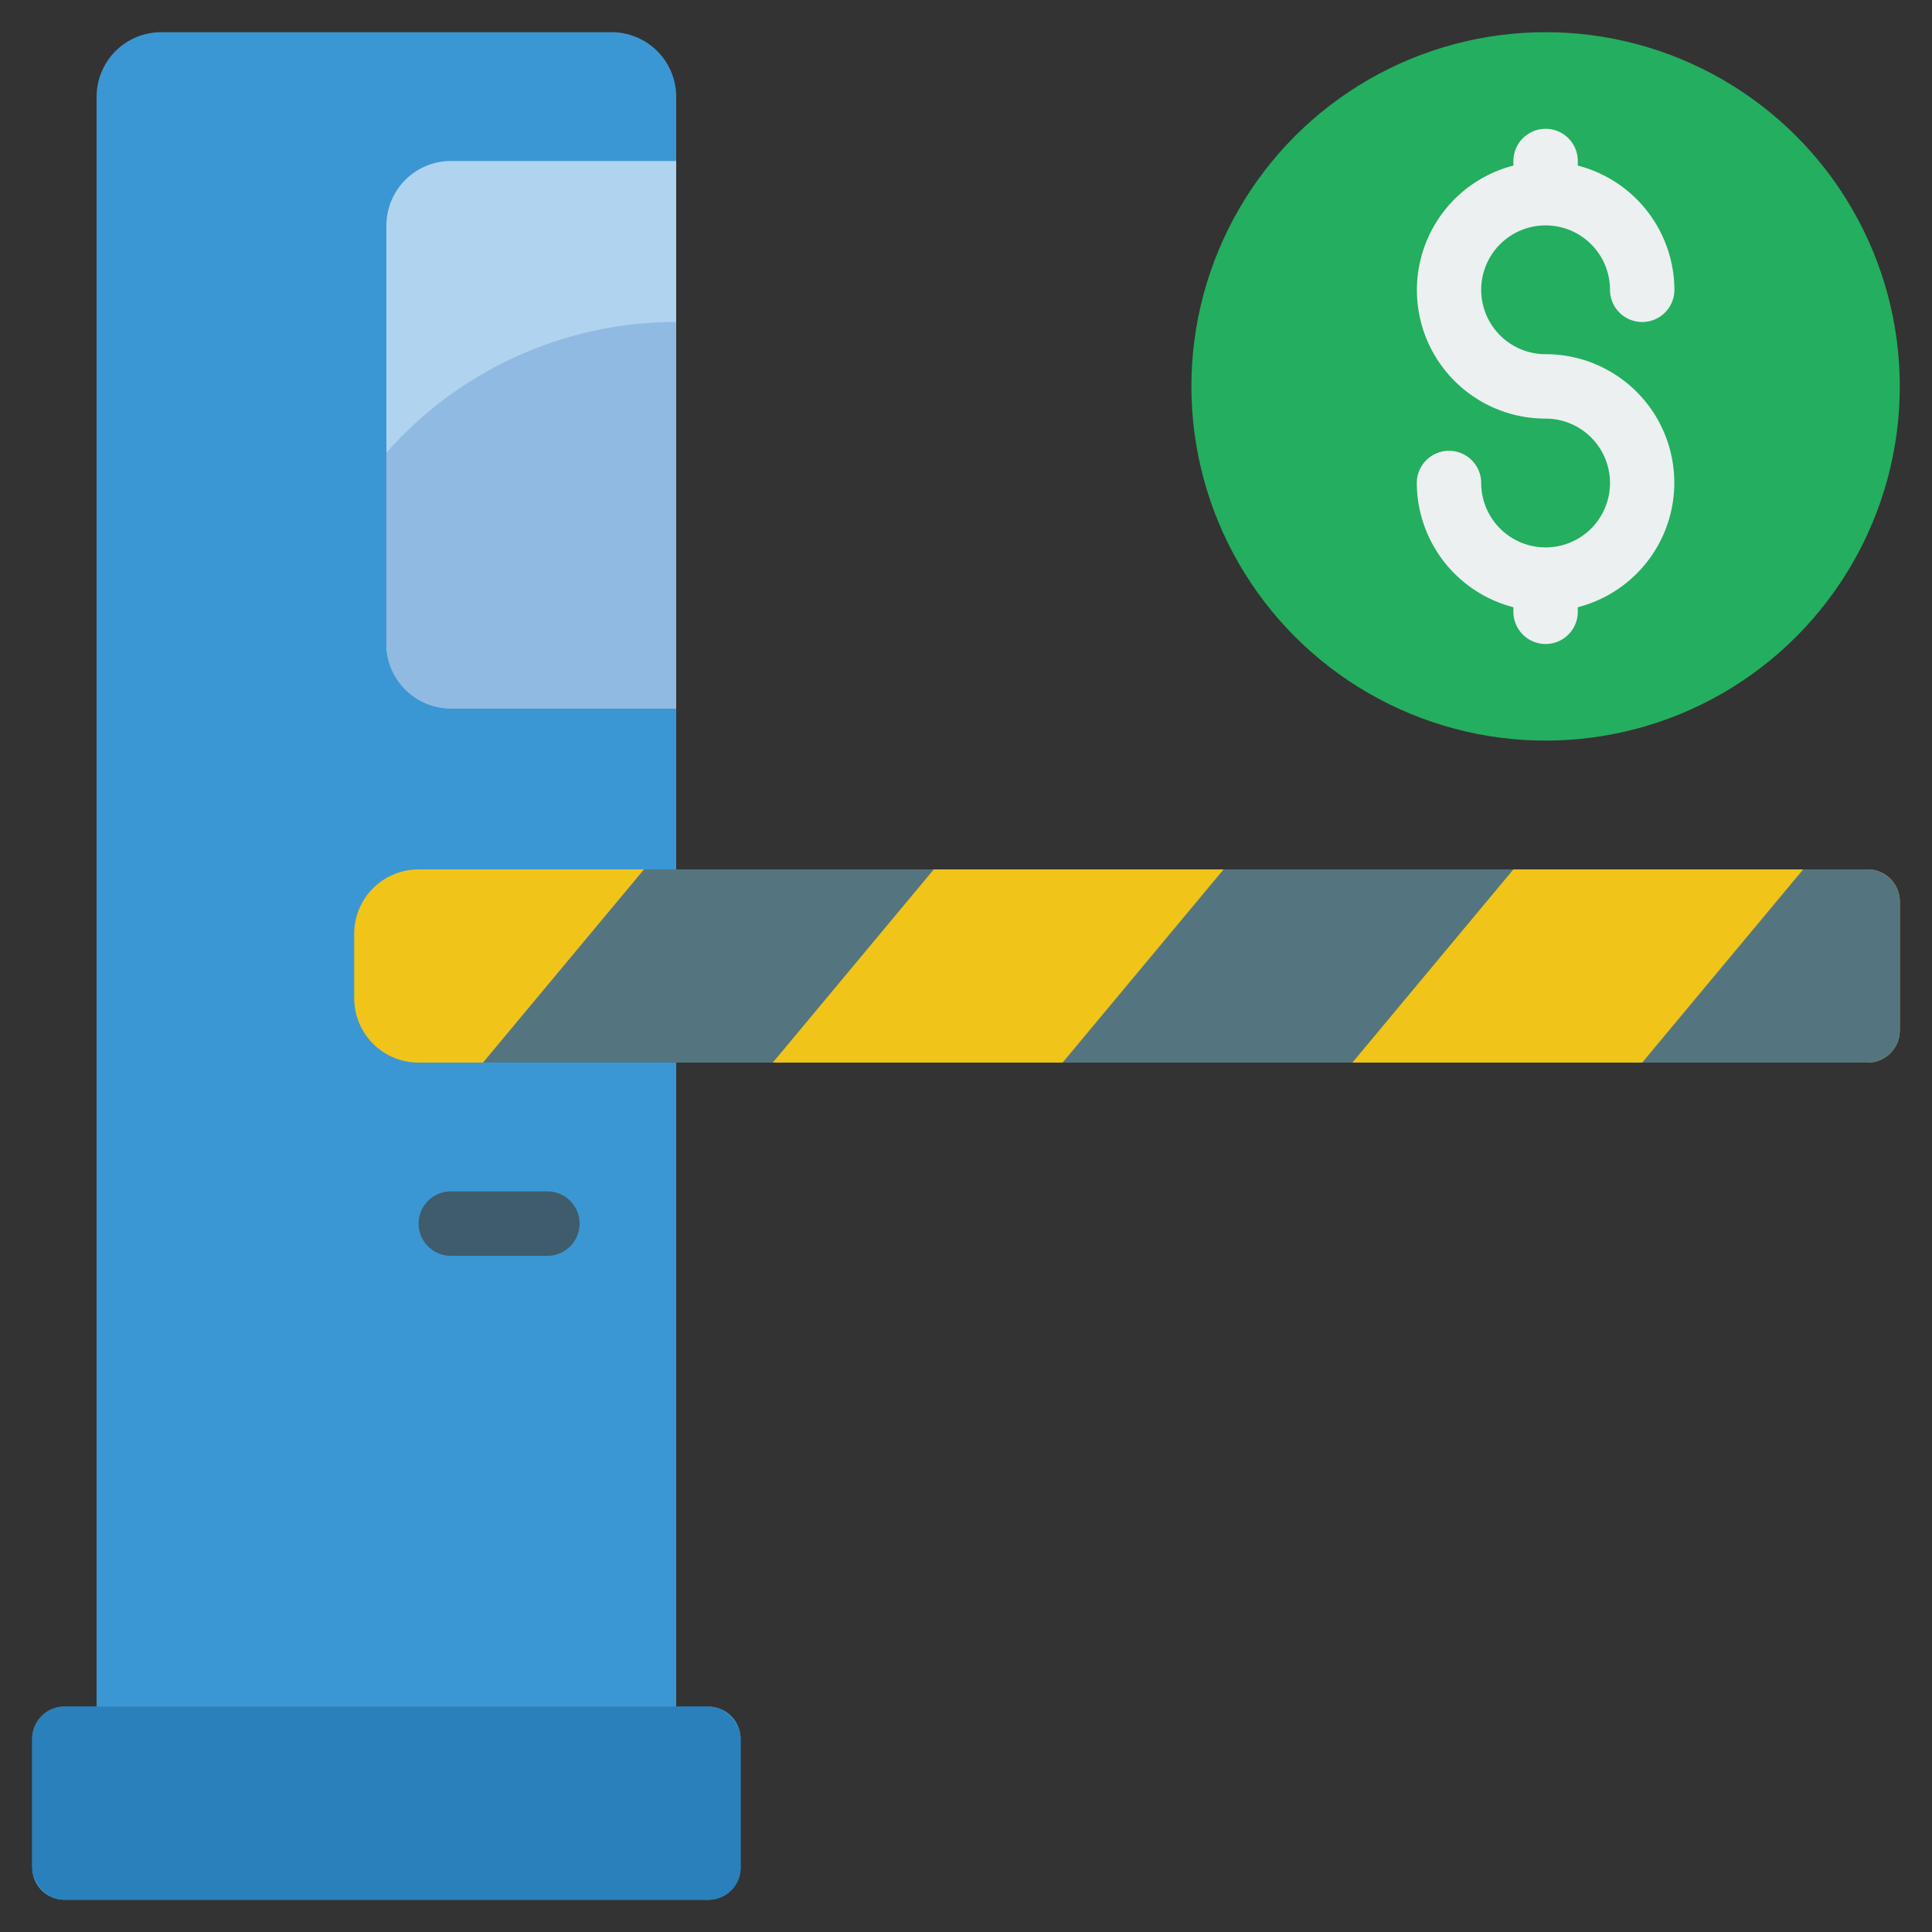 <svg height="512" viewBox="0 0 60 60" width="512" xmlns="http://www.w3.org/2000/svg"><rect x="0" y="0" width="60" height="60" fill="#333333" stroke="none"/><g id="Icons"><path d="m23 54v4a1 1 0 0 1 -1 1h-20a1 1 0 0 1 -1-1v-4a1 1 0 0 1 1-1h1v-50a2.006 2.006 0 0 1 2-2h14a2.006 2.006 0 0 1 2 2v50h1a1 1 0 0 1 1 1z" fill="#3b97d3"/><rect fill="#2980ba" height="6" rx="1" width="22" x="1" y="53"/><path d="m13 27h45a1 1 0 0 1 1 1v4a1 1 0 0 1 -1 1h-45a2 2 0 0 1 -2-2v-2a2 2 0 0 1 2-2z" fill="#f0c419"/><path d="m21 5v17h-7a2.006 2.006 0 0 1 -2-2v-13a2.006 2.006 0 0 1 2-2z" fill="#b0d3f0"/><path d="m17 39h-3a1 1 0 0 1 0-2h3a1 1 0 0 1 0 2z" fill="#3f5c6c"/><circle cx="48" cy="12" fill="#24ae5f" r="11"/><path d="m48 11a2 2 0 1 1 2-2 1 1 0 0 0 2 0 4 4 0 0 0 -3-3.858v-.142a1 1 0 0 0 -2 0v.142a3.992 3.992 0 0 0 1 7.858 2 2 0 1 1 -2 2 1 1 0 0 0 -2 0 4 4 0 0 0 3 3.858v.142a1 1 0 0 0 2 0v-.142a3.992 3.992 0 0 0 -1-7.858z" fill="#ecf0f1"/><g fill="#547580"><path d="m29 27-5 6h-9l5-6z"/><path d="m47 27-5 6h-9l5-6z"/><path d="m59 28v4a1 1 0 0 1 -1 1h-7l5-6h2a1 1 0 0 1 1 1z"/></g><path d="m21 10v12h-7a2.006 2.006 0 0 1 -2-2v-5.94a11.982 11.982 0 0 1 9-4.06z" fill="#90bae1"/></g></svg>